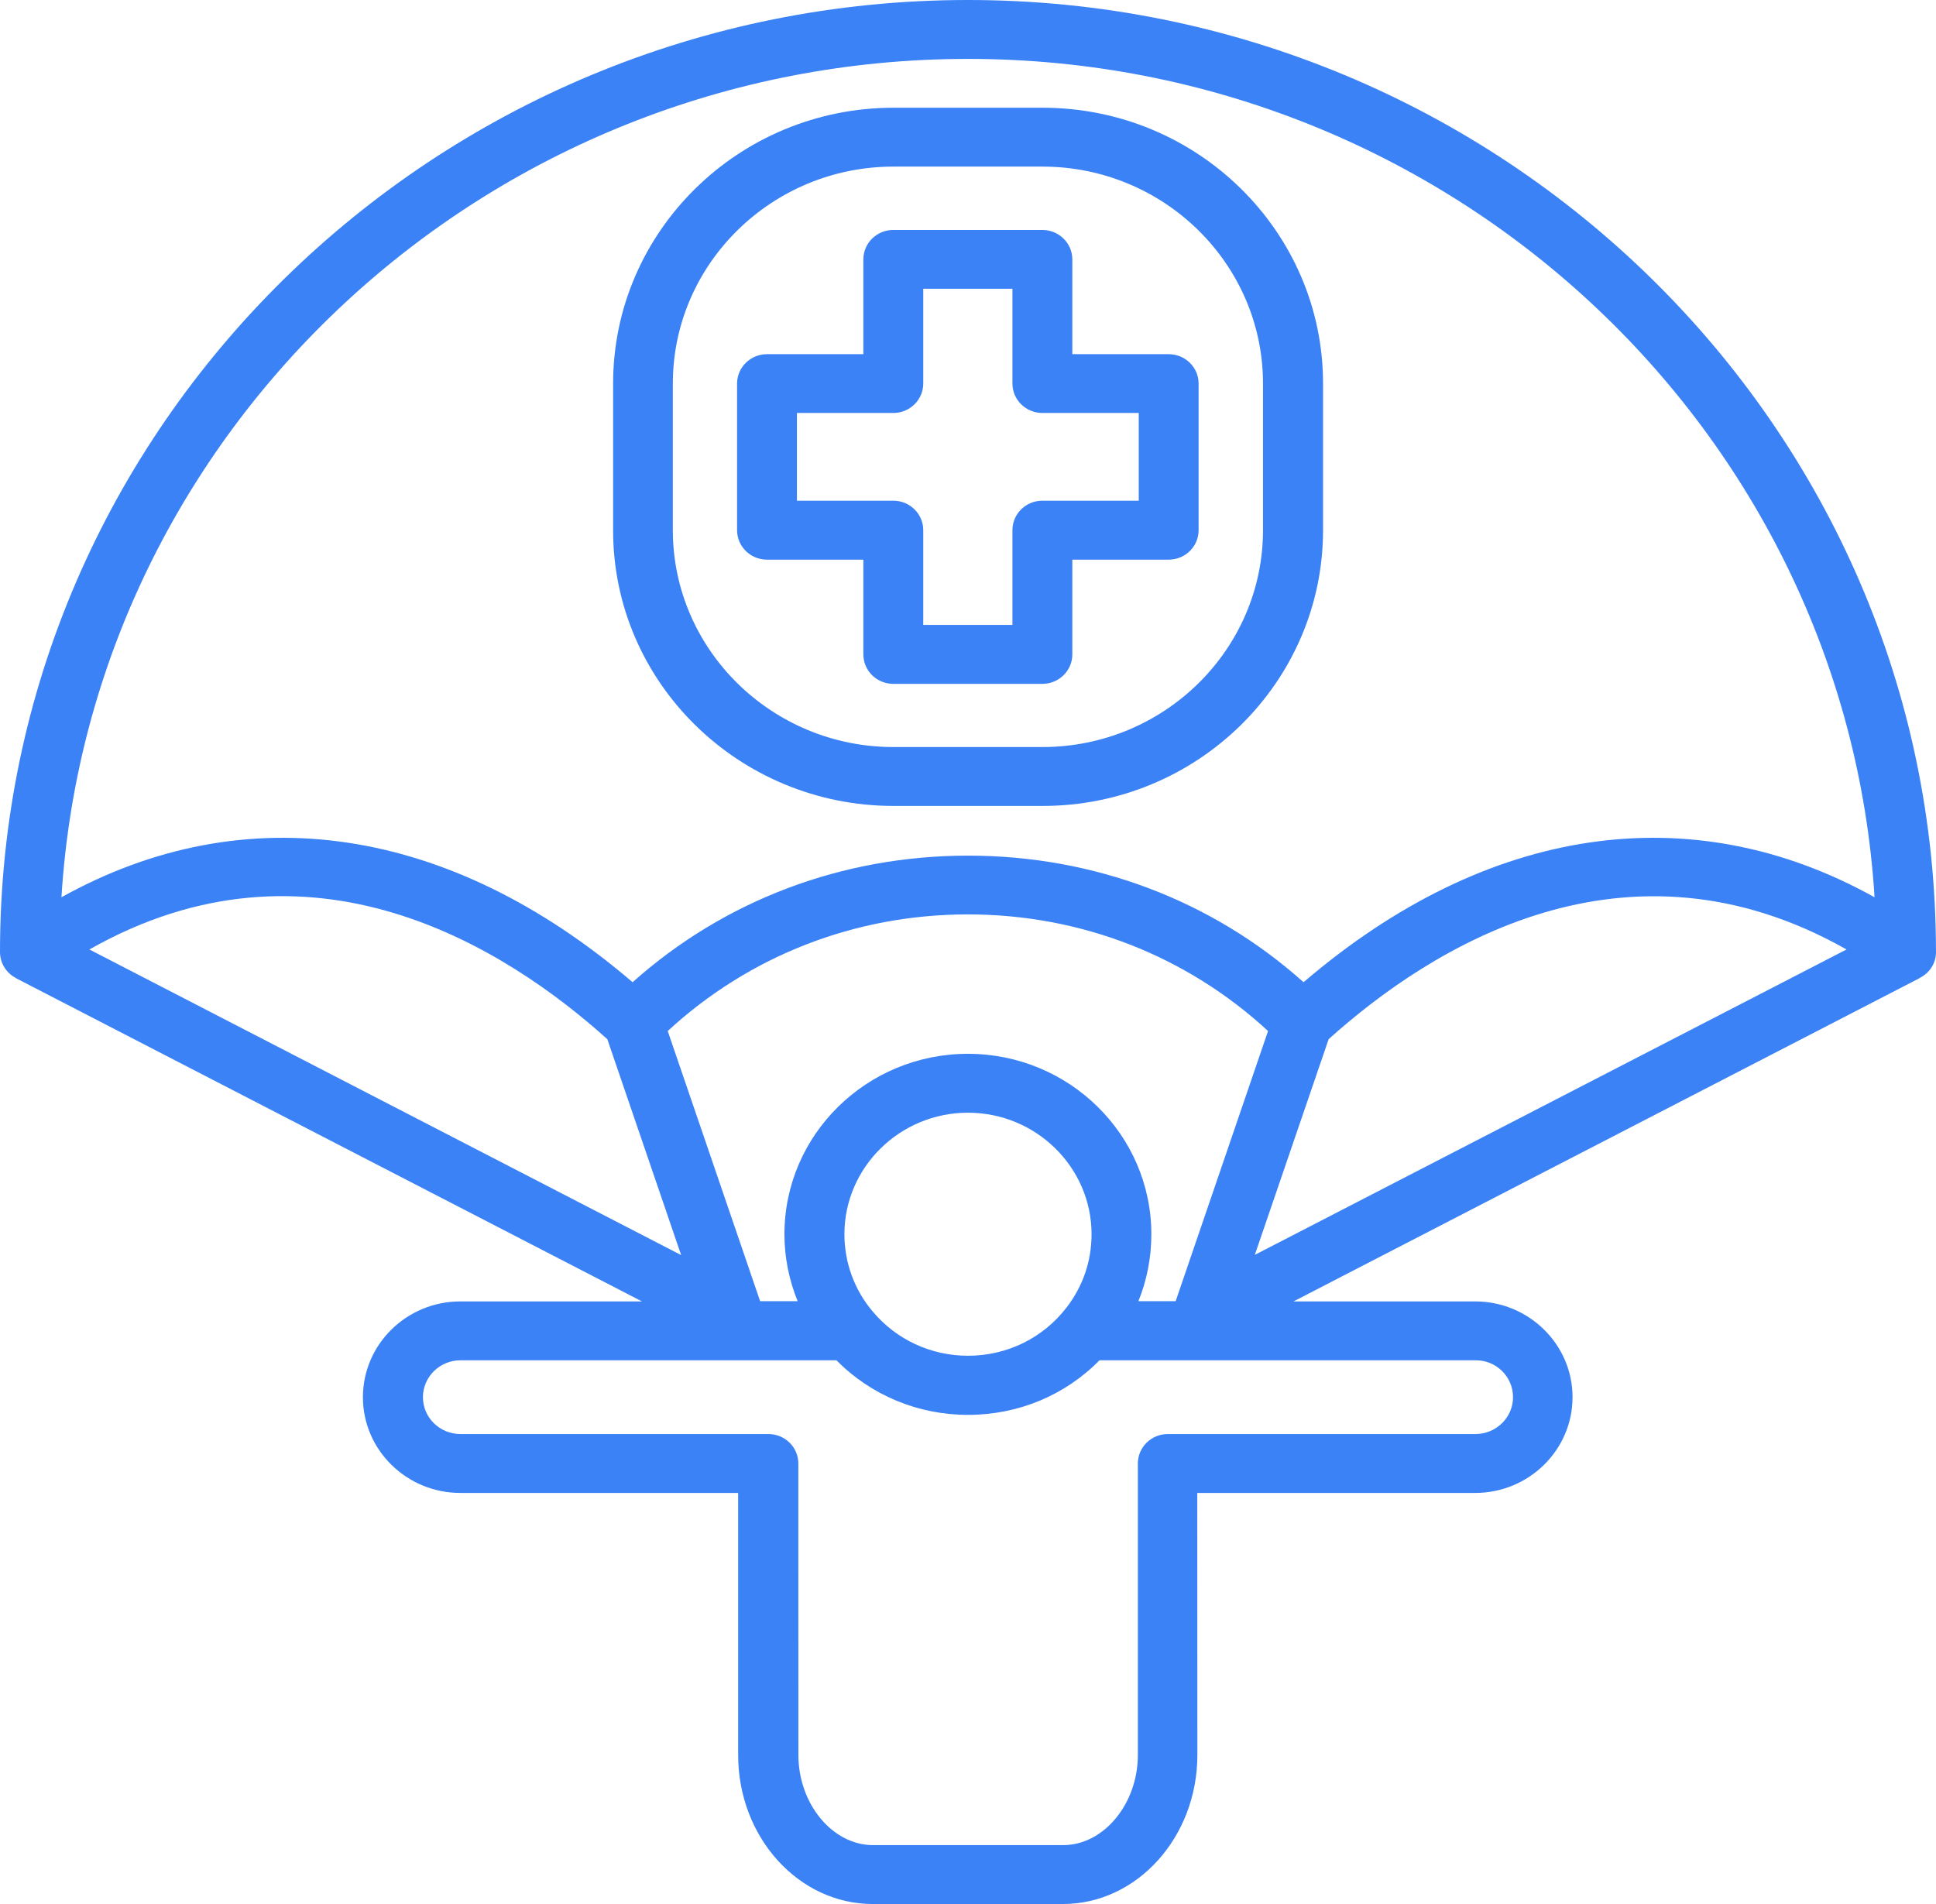<svg width="61" height="60" viewBox="0 0 61 60" fill="none" xmlns="http://www.w3.org/2000/svg">
<path d="M28.154 25.397H32.851C37.725 25.397 41.687 21.5 41.687 16.706V12.086C41.687 7.292 37.725 3.395 32.851 3.395H28.154C23.28 3.395 19.318 7.292 19.318 12.086V16.706C19.313 21.502 23.28 25.397 28.154 25.397ZM21.2 12.086C21.2 8.319 24.319 5.25 28.149 5.25H32.846C36.676 5.25 39.795 8.319 39.795 12.086V16.706C39.795 20.473 36.676 23.541 32.846 23.541H28.149C24.32 23.541 21.2 20.473 21.2 16.706V12.086ZM24.167 17.636H27.203V20.622C27.203 21.135 27.626 21.55 28.146 21.55H32.843C33.364 21.55 33.787 21.135 33.787 20.622V17.636H36.823C37.344 17.636 37.766 17.22 37.766 16.708V12.088C37.766 11.576 37.344 11.161 36.823 11.161H33.787V8.174C33.787 7.662 33.364 7.246 32.843 7.246H28.146C27.626 7.246 27.203 7.662 27.203 8.174V11.161H24.167C23.646 11.161 23.224 11.576 23.224 12.088V16.708C23.224 17.22 23.646 17.636 24.167 17.636ZM25.11 13.014H28.146C28.667 13.014 29.09 12.598 29.09 12.086V9.099H31.9V12.086C31.9 12.598 32.323 13.014 32.843 13.014H35.88V15.778H32.843C32.323 15.778 31.9 16.194 31.9 16.706V19.692H29.09V16.706C29.09 16.194 28.667 15.778 28.146 15.778H25.11V13.014ZM60.999 30C60.999 13.461 47.314 0 30.5 0C13.685 0 0 13.461 0 30C0 30.345 0.194 30.662 0.504 30.821L0.511 30.829L20.227 41.011H14.503C12.811 41.011 11.435 42.366 11.435 44.029C11.435 45.693 12.813 47.046 14.503 47.046H23.258V55.305C23.258 57.898 25.165 60 27.496 60H33.489C35.828 60 37.727 57.891 37.727 55.305L37.724 47.046H46.48C48.172 47.046 49.548 45.691 49.548 44.029C49.548 42.364 48.169 41.011 46.48 41.011H40.756L60.472 30.829L60.479 30.821C60.806 30.662 61 30.345 61 30H60.999ZM30.5 1.856C45.685 1.856 58.15 13.56 59.064 28.275C53.291 25.059 46.85 26.003 41.073 30.952C38.186 28.371 34.47 26.963 30.502 26.963C26.535 26.963 22.818 28.374 19.932 30.952C14.149 26.003 7.715 25.059 1.936 28.275C2.849 13.56 15.313 1.856 30.5 1.856ZM41.863 32.747C45.096 29.84 51.22 25.979 58.181 29.92L39.537 39.544L41.863 32.747ZM19.136 32.747L21.462 39.551L2.817 29.92C9.779 25.972 15.903 29.838 19.136 32.747ZM47.673 44.028C47.673 44.671 47.137 45.19 46.491 45.19H36.795C36.275 45.19 35.852 45.606 35.852 46.118V55.305C35.852 56.844 34.776 58.144 33.501 58.144H27.507C26.23 58.144 25.156 56.844 25.156 55.305L25.154 46.118C25.154 45.606 24.732 45.19 24.211 45.19H14.507C13.854 45.19 13.326 44.671 13.326 44.028C13.326 43.385 13.861 42.866 14.507 42.866H26.291H26.355C27.443 43.968 28.927 44.586 30.499 44.586C32.083 44.586 33.562 43.968 34.643 42.866H34.707H46.49C47.144 42.859 47.673 43.385 47.673 44.028ZM26.606 38.894C26.606 36.784 28.355 35.064 30.499 35.064C32.644 35.064 34.393 36.784 34.393 38.894C34.393 39.734 34.123 40.532 33.607 41.201C32.865 42.165 31.732 42.723 30.499 42.723C29.335 42.723 28.242 42.216 27.5 41.331C26.92 40.65 26.606 39.785 26.606 38.894ZM35.869 41.003C36.139 40.341 36.277 39.623 36.277 38.894C36.277 35.757 33.685 33.208 30.497 33.208C27.308 33.208 24.716 35.757 24.716 38.894C24.716 39.623 24.861 40.334 25.132 41.003H23.95L21.039 32.49C23.599 30.127 26.932 28.815 30.497 28.815C34.063 28.815 37.395 30.127 39.954 32.49L37.043 41.003H35.869Z" fill="#3B82F6"/>
</svg>
